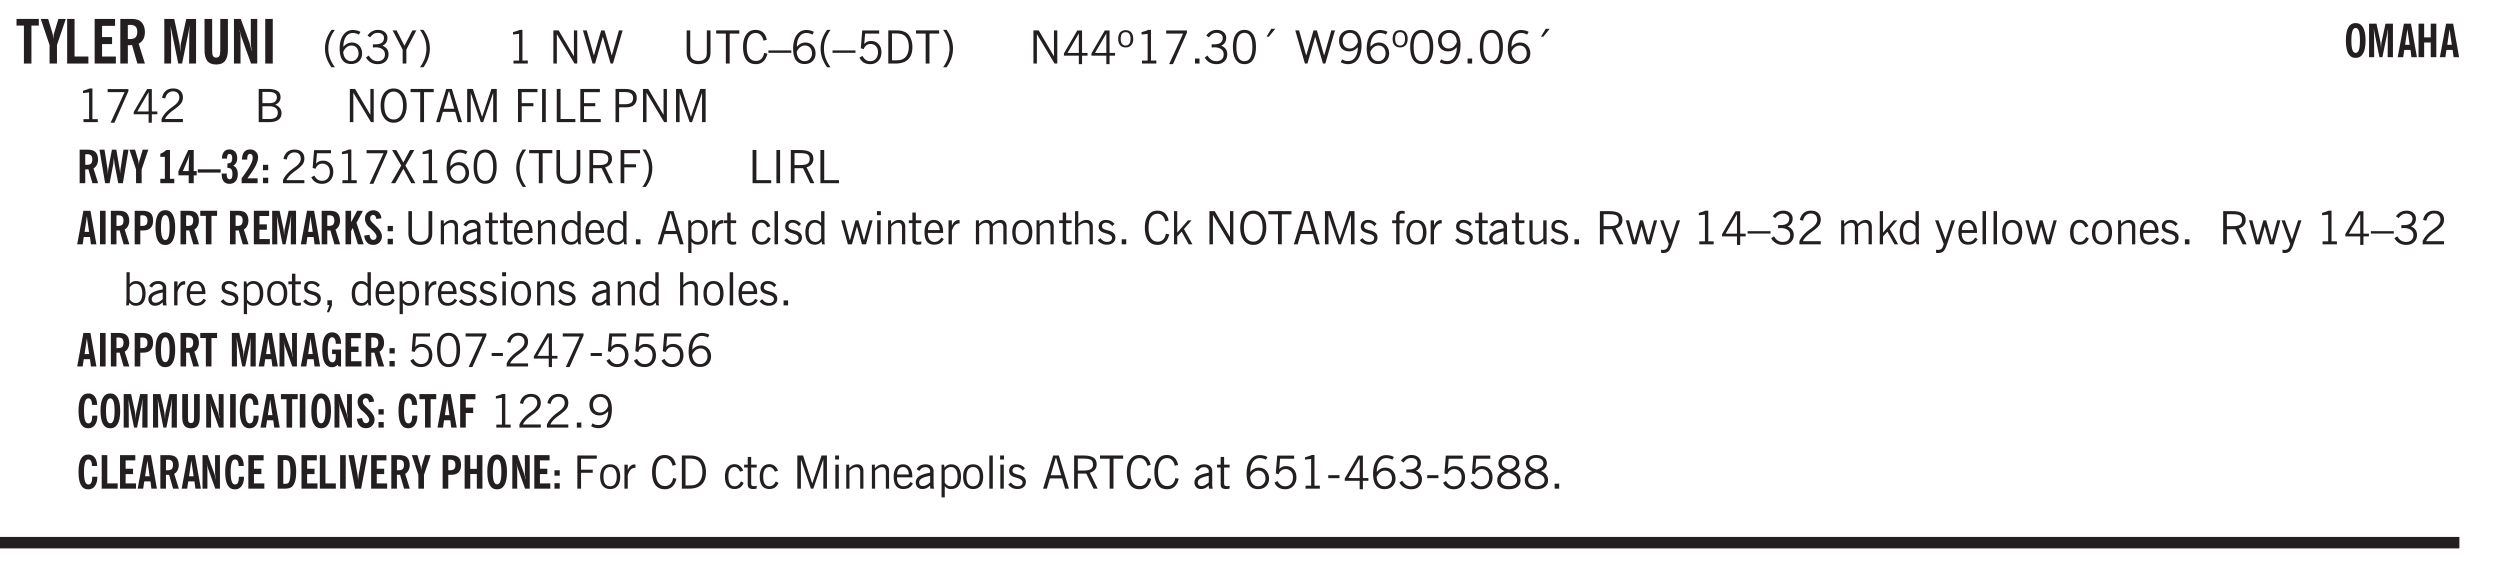 <svg xmlns="http://www.w3.org/2000/svg" xmlns:xlink="http://www.w3.org/1999/xlink" width="436.4" height="74.6pt" viewBox="0 0 327.3 74.6"><defs><symbol overflow="visible" id="au"><path style="stroke:none" d="M2.297-2.36a1.066 1.066 0 0 0-.36-.343.87.87 0 0 0-.453-.125c-.25 0-.449.11-.593.328-.149.21-.22.508-.22.89 0 .43.071.75.22.97.144.218.359.328.64.328a.81.81 0 0 0 .422-.11 1.05 1.05 0 0 0 .344-.36Zm.437-1.984v3.969c.008.137.024.262.047.375h-.344l-.093-.39a1.106 1.106 0 0 1-.39.343 1.152 1.152 0 0 1-.485.094c-.399 0-.703-.14-.922-.422-.211-.29-.313-.691-.313-1.203 0-.52.11-.914.329-1.188.218-.28.523-.421.921-.421.188 0 .348.039.485.109a.796.796 0 0 1 .328.297v-1.563Zm0 0"/></symbol><symbol overflow="visible" id="b"><path style="stroke:none" d="M1.078 0v-4.969H.11v-.875h2.922v.875h-.969V0Zm0 0"/></symbol><symbol overflow="visible" id="d"><path style="stroke:none" d="M.5 0v-5.844h.969v4.922H3.28V0Zm0 0"/></symbol><symbol overflow="visible" id="e"><path style="stroke:none" d="M.5 0v-5.844h2.672v.907H1.469v1.468H2.78v.922H1.47v1.625H3.28V0Zm0 0"/></symbol><symbol overflow="visible" id="f"><path style="stroke:none" d="M1.484-3.219c.032 0 .055.008.079.016h.14c.363 0 .625-.07.781-.219.157-.156.235-.406.235-.75 0-.312-.078-.535-.235-.672-.148-.144-.386-.218-.718-.218-.055 0-.137.007-.25.015h-.032ZM3.72 0h-.985l-.703-2.438a2.787 2.787 0 0 1-.203.032h-.343V0H.5v-5.844h1.297c.375 0 .656.028.844.078.187.043.351.121.5.235.175.136.316.328.421.578.102.25.157.527.157.828 0 .355-.07.664-.203.922-.137.25-.34.453-.61.61Zm0 0"/></symbol><symbol overflow="visible" id="h"><path style="stroke:none" d="M.5 0v-5.844h1.297l.656 3.078c.031.125.055.297.078.516.02.219.04.484.063.797.008-.29.02-.55.031-.781.02-.227.047-.41.078-.547l.672-3.063h1.281V0H3.75l.016-3.781a37.874 37.874 0 0 1 .063-1.25c-.024.136-.048.297-.079.484-.031.18-.078.422-.14.734L2.827 0h-.5l-.781-3.813c-.063-.312-.117-.554-.156-.734-.032-.187-.059-.348-.079-.484l.047.875c.02.21.032.336.032.375V0Zm0 0"/></symbol><symbol overflow="visible" id="i"><path style="stroke:none" d="M3.547-1.828c0 .68-.125 1.172-.375 1.484-.242.313-.625.469-1.156.469-.532 0-.922-.156-1.172-.469-.242-.312-.36-.804-.36-1.484v-4.016h1v4.188c0 .324.04.554.125.687.082.125.22.188.407.188.195 0 .332-.067.406-.203.082-.133.125-.375.125-.72v-4.14h1Zm0 0"/></symbol><symbol overflow="visible" id="j"><path style="stroke:none" d="M.5 0v-5.844h.89l1.141 3.11c.04.136.082.293.125.468.051.18.098.375.14.594h.032a9.442 9.442 0 0 1-.094-.672 4.31 4.31 0 0 1-.03-.515v-2.985h.843V0h-.813L1.516-3.375a3.89 3.89 0 0 1-.157-.5 7.997 7.997 0 0 1-.109-.531h-.031a5.475 5.475 0 0 1 .14 1.328V0Zm0 0"/></symbol><symbol overflow="visible" id="k"><path style="stroke:none" d="M.516 0v-5.844H1.5V0Zm0 0"/></symbol><symbol overflow="visible" id="l"><path style="stroke:none" d="M1.203.484a5.307 5.307 0 0 1-.64-1.203 3.795 3.795 0 0 1-.204-1.25c0-.426.067-.836.204-1.234.144-.406.359-.805.64-1.203h.453A5.034 5.034 0 0 0 1-3.203 3.67 3.67 0 0 0 .797-1.97c0 .438.066.856.203 1.25.145.399.363.797.656 1.203Zm0 0"/></symbol><symbol overflow="visible" id="m"><path style="stroke:none" d="M.828-1.531c.02.375.125.672.313.89.187.22.43.329.734.329a.89.89 0 0 0 .672-.282 1.02 1.02 0 0 0 .281-.734c0-.313-.086-.563-.25-.75-.168-.188-.39-.281-.672-.281a.999.999 0 0 0-.625.218c-.18.137-.328.34-.453.61Zm.016-.657c.156-.187.328-.328.515-.421.188-.094.383-.141.594-.141.406 0 .727.137.969.406.25.262.375.606.375 1.031 0 .407-.137.743-.406 1-.262.25-.606.376-1.032.376-.492 0-.867-.165-1.125-.5C.484-.781.36-1.285.36-1.954c0-.75.157-1.344.47-1.781.312-.438.734-.657 1.265-.657.176 0 .344.024.5.063.164.031.328.094.484.187l-.203.36a1.104 1.104 0 0 0-.36-.156A1.408 1.408 0 0 0 2.095-4c-.387 0-.696.168-.922.5-.219.324-.328.762-.328 1.313Zm0 0"/></symbol><symbol overflow="visible" id="n"><path style="stroke:none" d="m.203-.797.375-.25c.133.242.297.422.485.547.195.125.414.188.656.188.3 0 .535-.079.703-.235.176-.156.265-.367.265-.64 0-.301-.109-.532-.328-.688-.21-.164-.515-.25-.921-.25-.063 0-.122.008-.172.016h-.157v-.407h.313c.375 0 .656-.066.844-.203.195-.144.296-.351.296-.625a.59.59 0 0 0-.218-.484c-.149-.125-.34-.188-.578-.188-.211 0-.399.047-.563.141a1.555 1.555 0 0 0-.453.453l-.344-.25c.188-.25.39-.43.61-.547.226-.125.484-.187.765-.187.375 0 .672.101.89.297a.927.927 0 0 1 .345.75c0 .242-.059.449-.172.625a1.023 1.023 0 0 1-.485.39c.258.106.457.25.594.438.133.187.203.414.203.672 0 .398-.133.714-.39.953-.25.242-.594.36-1.032.36-.336 0-.632-.075-.89-.22a1.646 1.646 0 0 1-.64-.656Zm0 0"/></symbol><symbol overflow="visible" id="o"><path style="stroke:none" d="M1.406 0v-1.828L.094-4.344h.515l1.032 2.016 1.046-2.016h.516L1.891-1.828V0Zm0 0"/></symbol><symbol overflow="visible" id="p"><path style="stroke:none" d="M.313.484a4.75 4.75 0 0 0 .64-1.203 3.9 3.9 0 0 0 0-2.484 4.817 4.817 0 0 0-.64-1.203h.453c.289.398.504.797.64 1.203a3.9 3.9 0 0 1 0 2.484A4.75 4.75 0 0 1 .766.484Zm0 0"/></symbol><symbol overflow="visible" id="q"><path style="stroke:none" d="M2.047-4.406v4.015h.703V0H.875v-.39h.734v-3.5l-.796.093v-.312c.164-.04.32-.086.468-.141.157-.05.29-.102.407-.156Zm0 0"/></symbol><symbol overflow="visible" id="s"><path style="stroke:none" d="M.578 0v-4.344h.688l2 3.39v-3.39h.437V0h-.36L1.032-3.844V0Zm0 0"/></symbol><symbol overflow="visible" id="t"><path style="stroke:none" d="M1.39 0 .126-4.344h.5l.922 3.25h.031l.938-3.25h.437l.938 3.25h.03l.923-3.25h.484L4.062 0H3.75L2.734-3.516 1.72 0Zm0 0"/></symbol><symbol overflow="visible" id="u"><path style="stroke:none" d="M.578-4.344h.469v2.797c0 .2.004.352.016.453.019.094.05.184.093.266a.816.816 0 0 0 .375.36c.164.085.364.124.594.124.238 0 .441-.039.61-.125a.856.856 0 0 0 .374-.36.875.875 0 0 0 .079-.28c.019-.102.03-.274.03-.516v-2.719h.485v2.875c0 .5-.137.887-.406 1.157-.274.261-.664.39-1.172.39-.512 0-.898-.129-1.156-.39C.707-.57.579-.958.579-1.47Zm0 0"/></symbol><symbol overflow="visible" id="v"><path style="stroke:none" d="M1.39 0v-3.922H.126v-.422h3.031v.422H1.891V0Zm0 0"/></symbol><symbol overflow="visible" id="w"><path style="stroke:none" d="M3.469-1.297c-.106.461-.29.805-.547 1.031-.25.23-.574.344-.969.344C1.41.078.993-.113.703-.5.422-.895.281-1.453.281-2.172c0-.695.145-1.242.438-1.64.289-.395.687-.594 1.187-.594.407 0 .735.11.985.328.25.219.414.543.5.969L2.953-3c-.062-.32-.183-.566-.36-.734A.882.882 0 0 0 1.954-4c-.387 0-.683.164-.89.484-.2.313-.297.766-.297 1.36 0 .586.101 1.031.312 1.344.207.312.504.468.89.468a.973.973 0 0 0 .704-.265c.187-.188.305-.446.36-.782Zm0 0"/></symbol><symbol overflow="visible" id="x"><path style="stroke:none" d="M0-1.406v-.313h3v.313Zm0 0"/></symbol><symbol overflow="visible" id="y"><path style="stroke:none" d="M.828-1.531c.02.375.125.672.313.89.187.22.43.329.734.329a.89.89 0 0 0 .672-.282 1.02 1.02 0 0 0 .281-.734c0-.313-.086-.563-.25-.75-.168-.188-.39-.281-.672-.281a.999.999 0 0 0-.625.218c-.18.137-.328.34-.453.61Zm.016-.657c.156-.187.328-.328.515-.421.188-.094.383-.141.594-.141.406 0 .727.137.969.406.25.262.375.606.375 1.031 0 .407-.137.743-.406 1-.262.25-.606.376-1.032.376-.492 0-.867-.165-1.125-.5C.484-.781.36-1.285.36-1.954c0-.75.157-1.344.47-1.781.312-.438.734-.657 1.265-.657.176 0 .344.024.5.063.164.031.328.094.484.187l-.203.36a1.104 1.104 0 0 0-.36-.156A1.408 1.408 0 0 0 2.095-4c-.387 0-.696.168-.922.5-.219.324-.328.762-.328 1.313Zm0 0"/></symbol><symbol overflow="visible" id="z"><path style="stroke:none" d="M1.203.484a5.307 5.307 0 0 1-.64-1.203 3.795 3.795 0 0 1-.204-1.25c0-.426.067-.836.204-1.234.144-.406.359-.805.64-1.203h.453A5.034 5.034 0 0 0 1-3.203 3.67 3.67 0 0 0 .797-1.97c0 .438.066.856.203 1.25.145.399.363.797.656 1.203Zm0 0"/></symbol><symbol overflow="visible" id="A"><path style="stroke:none" d="M.406-.781.796-1c.126.23.27.402.438.516a.94.94 0 0 0 .563.171c.312 0 .562-.101.75-.312.187-.219.281-.508.281-.875 0-.32-.09-.578-.265-.766a.914.914 0 0 0-.704-.296c-.21 0-.39.058-.546.171a.978.978 0 0 0-.344.5L.579-2l.187-2.328h2.218v.406H1.141l-.11 1.36a1.28 1.28 0 0 1 .39-.297c.145-.063.317-.094.516-.094.395 0 .72.137.97.406.25.274.374.625.374 1.063 0 .46-.136.836-.406 1.125-.273.293-.625.437-1.063.437-.335 0-.62-.074-.859-.219a1.48 1.48 0 0 1-.547-.64Zm0 0"/></symbol><symbol overflow="visible" id="B"><path style="stroke:none" d="M1.5-3.938h-.438v3.516h.375c.333 0 .594-.02.782-.062.187-.051.347-.133.484-.25.176-.133.313-.32.406-.563.102-.25.157-.539.157-.875 0-.344-.047-.64-.141-.89a1.332 1.332 0 0 0-.422-.594 1.294 1.294 0 0 0-.469-.219 3.423 3.423 0 0 0-.734-.063ZM.578 0v-4.344H1.61c.332 0 .602.032.813.094.207.055.394.137.562.25.239.188.422.438.547.75.133.313.203.672.203 1.078 0 .719-.187 1.262-.562 1.625C2.797-.18 2.238 0 1.5 0Zm0 0"/></symbol><symbol overflow="visible" id="C"><path style="stroke:none" d="M.313.484a4.75 4.75 0 0 0 .64-1.203 3.9 3.9 0 0 0 0-2.484 4.817 4.817 0 0 0-.64-1.203h.453c.289.398.504.797.64 1.203a3.9 3.9 0 0 1 0 2.484A4.75 4.75 0 0 1 .766.484Zm0 0"/></symbol><symbol overflow="visible" id="D"><path style="stroke:none" d="M2.625-4.328v2.937h.719v.36h-.719v1.11h-.422v-1.11H.25v-.297l1.75-3Zm-.422 2.937v-2.546L.72-1.392Zm0 0"/></symbol><symbol overflow="visible" id="E"><path style="stroke:none" d="M.484-3.234c0 .28.055.5.172.656.114.148.274.219.485.219.195 0 .351-.07.468-.22.114-.155.172-.374.172-.655 0-.29-.058-.508-.172-.657-.105-.144-.261-.218-.468-.218-.22 0-.387.074-.5.218-.106.149-.157.368-.157.657Zm-.328 0c0-.364.082-.645.25-.844.176-.195.422-.297.735-.297.3 0 .539.102.718.297.176.2.266.48.266.844 0 .355-.09.632-.266.828-.18.199-.418.297-.718.297-.313 0-.559-.098-.735-.297-.168-.196-.25-.473-.25-.828Zm0 0"/></symbol><symbol overflow="visible" id="F"><path style="stroke:none" d="m.828.078 1.828-4H.437v-.406h2.72v.281L1.327.078Zm0 0"/></symbol><symbol overflow="visible" id="G"><path style="stroke:none" d="M.61 0v-.656h.593V0Zm0 0"/></symbol><symbol overflow="visible" id="H"><path style="stroke:none" d="m.203-.797.375-.25c.133.242.297.422.485.547.195.125.414.188.656.188.3 0 .535-.079.703-.235.176-.156.265-.367.265-.64 0-.301-.109-.532-.328-.688-.21-.164-.515-.25-.921-.25-.063 0-.122.008-.172.016h-.157v-.407h.313c.375 0 .656-.066.844-.203.195-.144.296-.351.296-.625a.59.59 0 0 0-.218-.484c-.149-.125-.34-.188-.578-.188-.211 0-.399.047-.563.141a1.555 1.555 0 0 0-.453.453l-.344-.25c.188-.25.39-.43.61-.547.226-.125.484-.187.765-.187.375 0 .672.101.89.297a.927.927 0 0 1 .345.75c0 .242-.059.449-.172.625a1.023 1.023 0 0 1-.485.39c.258.106.457.25.594.438.133.187.203.414.203.672 0 .398-.133.714-.39.953-.25.242-.594.36-1.032.36-.336 0-.632-.075-.89-.22a1.646 1.646 0 0 1-.64-.656Zm0 0"/></symbol><symbol overflow="visible" id="I"><path style="stroke:none" d="M.75-2.172c0 .617.086 1.078.266 1.39a.858.858 0 0 0 .796.47c.344 0 .598-.157.766-.47.176-.312.266-.773.266-1.39 0-.601-.09-1.062-.266-1.375-.168-.312-.422-.469-.765-.469-.344 0-.61.157-.797.47-.18.312-.266.773-.266 1.374Zm-.453 0c0-.726.129-1.281.39-1.656.258-.383.633-.578 1.125-.578.489 0 .86.195 1.11.578.258.375.39.93.39 1.656 0 .73-.132 1.29-.39 1.672-.25.387-.621.578-1.11.578C1.32.078.946-.113.688-.5c-.261-.383-.39-.941-.39-1.672Zm0 0"/></symbol><symbol overflow="visible" id="J"><path style="stroke:none" d="m1.094-3.516.625-1.03h.515l-.828 1.03Zm0 0"/></symbol><symbol overflow="visible" id="K"><path style="stroke:none" d="M2.797-2.797c-.012-.375-.11-.672-.297-.89a.923.923 0 0 0-.734-.329c-.274 0-.5.102-.688.297-.18.188-.266.43-.266.719 0 .313.083.563.25.75.165.188.391.281.672.281.227 0 .43-.066.61-.203.187-.144.336-.351.453-.625Zm0 .656c-.156.18-.328.313-.516.407-.187.093-.39.14-.61.14-.398 0-.718-.125-.968-.375-.242-.258-.36-.61-.36-1.047 0-.406.13-.734.391-.984.27-.258.614-.39 1.032-.39.5 0 .875.171 1.125.515.257.336.39.836.39 1.5 0 .75-.164 1.352-.484 1.797-.313.437-.735.656-1.266.656C1.332.078 1.148.051.984 0a1.29 1.29 0 0 1-.421-.188L.75-.561c.113.085.234.148.36.187.132.031.273.047.421.047.383 0 .692-.16.922-.484.227-.333.344-.774.344-1.329Zm0 0"/></symbol><symbol overflow="visible" id="L"><path style="stroke:none" d="M.297 0v-.406c.094-.219.219-.426.375-.625.156-.196.348-.395.578-.594.102-.094.27-.223.5-.39a4.37 4.37 0 0 0 .484-.391 1.86 1.86 0 0 0 .297-.406.95.95 0 0 0 .094-.407c0-.25-.074-.445-.219-.594-.148-.144-.351-.218-.61-.218a.928.928 0 0 0-.655.25c-.18.156-.297.386-.36.687L.36-3.188c.082-.394.25-.695.5-.906.25-.207.567-.312.954-.312.394 0 .707.105.937.312.227.211.344.496.344.86 0 .156-.024.296-.063.421-.031.118-.09.231-.172.344-.148.211-.453.485-.921.828a6.86 6.86 0 0 0-.235.172 5.132 5.132 0 0 0-.61.547C.939-.742.82-.57.75-.406h2.344V0Zm0 0"/></symbol><symbol overflow="visible" id="M"><path style="stroke:none" d="M1.953-2.078h-.89v1.672h.89c.383 0 .664-.067.844-.203.187-.133.281-.344.281-.625a.741.741 0 0 0-.297-.625c-.187-.145-.465-.22-.828-.22Zm-.11-1.875h-.78v1.469h.921c.313 0 .551-.063.72-.188.163-.133.25-.328.25-.578 0-.238-.09-.414-.267-.531-.18-.114-.46-.172-.843-.172ZM.579 0v-4.344h1.188c.582 0 1.004.09 1.265.266.27.168.406.445.406.828 0 .23-.062.43-.187.594-.117.156-.29.281-.516.375.27.105.473.25.61.437.144.188.219.414.219.672 0 .387-.141.68-.422.875-.274.2-.684.297-1.235.297Zm0 0"/></symbol><symbol overflow="visible" id="N"><path style="stroke:none" d="M.766-2.172c0 .574.109 1.024.328 1.344.218.324.52.484.906.484.375 0 .672-.16.89-.484.22-.32.329-.77.329-1.344 0-.57-.11-1.02-.328-1.344C2.67-3.836 2.375-4 2-4c-.387 0-.688.164-.906.484-.219.325-.328.774-.328 1.344Zm-.485 0c0-.676.149-1.219.453-1.625.313-.406.735-.61 1.266-.61.52 0 .93.204 1.234.61.313.399.47.938.47 1.625 0 .688-.157 1.235-.47 1.64-.304.407-.714.61-1.234.61-.523 0-.938-.203-1.25-.61-.313-.405-.469-.952-.469-1.64Zm0 0"/></symbol><symbol overflow="visible" id="O"><path style="stroke:none" d="M1.11-1.75h1.374l-.656-2.266h-.062ZM.11 0l1.327-4.344h.735L3.5 0H3l-.39-1.344H1L.61 0Zm0 0"/></symbol><symbol overflow="visible" id="P"><path style="stroke:none" d="M.578 0v-4.344h.75L2.531-.672 3.75-4.344h.703V0h-.469v-3.828L2.672 0h-.313L1.047-3.828V0Zm0 0"/></symbol><symbol overflow="visible" id="Q"><path style="stroke:none" d="M.578 0v-4.344h2.547v.422H1.062v1.438h1.532v.406H1.063V0Zm0 0"/></symbol><symbol overflow="visible" id="R"><path style="stroke:none" d="M.61 0v-4.344h.484V0Zm0 0"/></symbol><symbol overflow="visible" id="S"><path style="stroke:none" d="M.61 0v-4.344h.5v3.938h1.937V0Zm0 0"/></symbol><symbol overflow="visible" id="T"><path style="stroke:none" d="M.578 0v-4.344h2.563v.422H1.062v1.438h1.47v.406h-1.47v1.672H3.25V0Zm0 0"/></symbol><symbol overflow="visible" id="U"><path style="stroke:none" d="M1.047-2.344h.734c.395 0 .676-.062.844-.187.164-.125.25-.332.25-.625 0-.281-.09-.477-.266-.594-.168-.125-.453-.188-.859-.188h-.703ZM.578 0v-4.344h1.266c.52 0 .898.102 1.14.297.25.188.375.484.375.89 0 .387-.12.688-.359.907-.242.21-.578.313-1.016.313h-.937V0Zm0 0"/></symbol><symbol overflow="visible" id="af"><path style="stroke:none" d="m.047 0 1.328-2.313-1.203-2.03h.562l.922 1.624.875-1.625h.563L1.922-2.312 3.234 0h-.546L1.655-1.89.594 0Zm0 0"/></symbol><symbol overflow="visible" id="ag"><path style="stroke:none" d="M1.797-3.938h-.734v1.563h.718c.446 0 .77-.055.969-.172.195-.125.297-.328.297-.61 0-.288-.09-.491-.266-.609-.18-.113-.508-.171-.984-.171ZM.578 0v-4.344h1.219c.601 0 1.039.094 1.312.282.282.18.422.468.422.875 0 .28-.078.515-.234.703-.149.18-.367.312-.656.406L3.656 0h-.531l-.953-1.969h-1.11V0Zm0 0"/></symbol><symbol overflow="visible" id="aq"><path style="stroke:none" d="M.5 0v-3.14h.39v.484c.176-.188.348-.32.516-.406.164-.083.344-.126.532-.126.257 0 .457.079.593.235.145.148.219.355.219.625V0h-.422v-2.156c0-.239-.043-.406-.125-.5-.074-.102-.203-.156-.39-.156a.911.911 0 0 0-.454.124 1.548 1.548 0 0 0-.437.344V0Zm0 0"/></symbol><symbol overflow="visible" id="ar"><path style="stroke:none" d="M2.125-.828v-.86c-.523.106-.89.227-1.11.36-.218.137-.327.308-.327.516 0 .148.039.261.125.343.093.086.222.125.39.125a.994.994 0 0 0 .422-.11c.156-.081.32-.206.5-.374Zm-.016.406a1.71 1.71 0 0 1-.468.36 1.36 1.36 0 0 1-.532.109.874.874 0 0 1-.625-.234.874.874 0 0 1-.234-.625.93.93 0 0 1 .422-.797c.289-.196.773-.36 1.453-.485v-.234a.436.436 0 0 0-.172-.344.698.698 0 0 0-.453-.14.85.85 0 0 0-.453.124.976.976 0 0 0-.313.36L.36-2.531c.114-.219.266-.38.454-.485.195-.113.437-.171.718-.171.332 0 .586.085.766.25.187.156.281.382.281.671v1.75c0 .086.004.168.016.25.008.075.023.149.047.22V0h-.485Zm0 0"/></symbol><symbol overflow="visible" id="as"><path style="stroke:none" d="M1.734-.375v.36a1.42 1.42 0 0 1-.218.046 2.314 2.314 0 0 1-.25.016c-.23 0-.407-.047-.532-.14C.617-.196.563-.353.563-.564v-2.203h-.47v-.375h.47v-1.015h.453v1.015h.718v.375h-.718V-.75c0 .18.023.293.078.344.062.054.172.078.328.078.082 0 .18-.016.297-.047Zm0 0"/></symbol><symbol overflow="visible" id="at"><path style="stroke:none" d="M.688-1.86h1.53c-.011-.288-.085-.523-.218-.702a.661.661 0 0 0-.547-.266c-.23 0-.414.09-.547.265-.136.168-.21.403-.219.704Zm1.734.985.328.188c-.125.25-.293.437-.5.562-.21.117-.465.172-.766.172-.406 0-.718-.133-.937-.406C.336-.641.234-1.047.234-1.58c0-.5.102-.89.313-1.171.219-.29.52-.438.906-.438.383 0 .68.141.89.422.22.274.329.657.329 1.157v.125h-2v.109c0 .324.078.586.234.781a.77.77 0 0 0 .625.281.945.945 0 0 0 .516-.14c.156-.102.281-.242.375-.422Zm0 0"/></symbol><symbol overflow="visible" id="c"><path style="stroke:none" d="M1.078 0v-2.422L-.078-5.844H.89l.546 1.813c.032.093.055.21.079.343.02.137.035.293.046.47.02-.196.036-.364.047-.5.02-.134.047-.239.079-.313l.546-1.813h.97L2.046-2.422V0Zm0 0"/></symbol><symbol overflow="visible" id="av"><path style="stroke:none" d="M.922-.781c.125.168.25.289.375.36.133.073.289.108.469.108.257 0 .46-.101.609-.312.145-.219.219-.523.219-.922 0-.426-.074-.742-.219-.953-.148-.219-.367-.328-.656-.328a.85.85 0 0 0-.453.125c-.137.086-.25.2-.344.344ZM.5 1.14v-4.282h.328l.078.391a.975.975 0 0 1 .375-.328.96.96 0 0 1 .453-.11c.414 0 .739.141.97.422.226.282.343.688.343 1.22 0 .51-.117.905-.344 1.187-.219.273-.543.406-.969.406-.18 0-.336-.031-.468-.094a.973.973 0 0 1-.344-.297v1.485Zm0 0"/></symbol><symbol overflow="visible" id="aw"><path style="stroke:none" d="M.5 0v-3.14h.438v.718c.101-.258.226-.445.375-.562a.781.781 0 0 1 .53-.188h.095l.015.438h-.062a.8.8 0 0 0-.579.25c-.156.168-.28.414-.375.734V0Zm0 0"/></symbol><symbol overflow="visible" id="ax"><path style="stroke:none" d="M2.672-.75c-.125.273-.29.477-.485.61-.199.124-.433.187-.703.187-.406 0-.718-.133-.937-.406C.328-.641.219-1.047.219-1.58c0-.507.11-.905.328-1.187.226-.289.539-.437.937-.437.27 0 .5.078.688.234.195.149.344.352.437.61l-.421.14a.946.946 0 0 0-.282-.437.638.638 0 0 0-.437-.172c-.262 0-.461.11-.594.328-.137.219-.203.527-.203.922 0 .418.066.734.203.953.133.21.344.313.625.313.164 0 .316-.051.453-.157a1.24 1.24 0 0 0 .36-.484Zm0 0"/></symbol><symbol overflow="visible" id="ay"><path style="stroke:none" d="M.516 0v-4.344h.453V0Zm0 0"/></symbol><symbol overflow="visible" id="az"><path style="stroke:none" d="m.11-.547.359-.265c.113.167.242.292.39.375.157.085.32.124.5.124a.698.698 0 0 0 .454-.14.479.479 0 0 0 .171-.39c0-.239-.242-.427-.718-.563-.106-.032-.188-.055-.25-.078-.262-.07-.461-.176-.594-.313a.782.782 0 0 1-.188-.531c0-.258.082-.469.25-.625.176-.156.407-.235.688-.235.238 0 .445.043.625.126.187.085.351.214.5.39l-.281.297a1.223 1.223 0 0 0-.375-.344.943.943 0 0 0-.438-.11.572.572 0 0 0-.39.126.426.426 0 0 0-.141.328c0 .063.008.125.031.188.031.054.07.101.125.14.094.063.27.133.531.203.133.032.235.059.297.078.27.094.461.211.578.344a.754.754 0 0 1 .188.531c0 .293-.106.524-.313.688-.199.168-.468.25-.812.25-.242 0-.465-.05-.672-.156a1.335 1.335 0 0 1-.516-.438Zm0 0"/></symbol><symbol overflow="visible" id="aA"><path style="stroke:none" d="M1 0 .125-3.14h.438l.703 2.624L2-3.14h.375l.734 2.625.704-2.625h.421L3.375 0h-.531l-.656-2.36L1.53 0Zm0 0"/></symbol><symbol overflow="visible" id="aB"><path style="stroke:none" d="M.484-3.813v-.53H1v.53ZM.516 0v-3.14h.453V0Zm0 0"/></symbol><symbol overflow="visible" id="aC"><path style="stroke:none" d="M.484 0v-3.14h.391v.484c.176-.188.344-.32.5-.406.164-.083.344-.126.531-.126.196 0 .36.047.485.141.125.086.21.215.265.39.176-.187.348-.32.516-.405.164-.083.344-.126.531-.126.258 0 .457.079.594.235.133.148.203.355.203.625V0h-.422v-2.188c0-.218-.043-.374-.125-.468-.074-.102-.2-.156-.375-.156a.911.911 0 0 0-.453.124 1.683 1.683 0 0 0-.422.344V0h-.422v-2.172c0-.226-.043-.39-.125-.484-.074-.102-.199-.156-.375-.156a.993.993 0 0 0-.437.109 1.868 1.868 0 0 0-.438.36V0Zm0 0"/></symbol><symbol overflow="visible" id="aD"><path style="stroke:none" d="M.64-1.578c0 .418.07.734.22.953.156.21.374.313.656.313.27 0 .476-.102.625-.313.156-.219.234-.531.234-.938 0-.414-.074-.726-.219-.937a.724.724 0 0 0-.64-.328.76.76 0 0 0-.657.328c-.148.21-.218.516-.218.922Zm-.437 0c0-.508.113-.906.344-1.188.226-.28.55-.421.969-.421.414 0 .738.14.968.421.227.282.344.68.344 1.188 0 .523-.117.922-.344 1.203-.23.281-.554.422-.968.422-.418 0-.743-.14-.97-.422-.23-.281-.343-.68-.343-1.203Zm0 0"/></symbol><symbol overflow="visible" id="aE"><path style="stroke:none" d="M.5 0v-4.344h.422v1.672c.176-.187.348-.316.515-.39a1.21 1.21 0 0 1 .547-.126c.27 0 .477.079.625.235.145.148.22.355.22.625V0h-.423v-2.156c0-.239-.043-.406-.125-.5-.086-.102-.219-.156-.406-.156-.168 0-.328.042-.484.124a1.708 1.708 0 0 0-.47.344V0Zm0 0"/></symbol><symbol overflow="visible" id="aF"><path style="stroke:none" d="M.5 0v-4.344h.422v2.813l1.406-1.61h.469L1.797-2l1.11 2h-.485L1.5-1.656l-.578.625V0Zm0 0"/></symbol><symbol overflow="visible" id="aG"><path style="stroke:none" d="M.547 0v-2.766H.016v-.375h.53v-.437c0-.281.056-.485.173-.61.125-.132.312-.203.562-.203.051 0 .11.008.172.016.063 0 .129.012.203.031v.36c-.054-.008-.11-.02-.172-.032-.054-.007-.101-.015-.14-.015-.125 0-.219.039-.282.11-.054.062-.078.163-.078.296v.484h.657v.375H.984V0Zm0 0"/></symbol><symbol overflow="visible" id="aH"><path style="stroke:none" d="M2.719-3.14V0h-.39v-.469c-.18.18-.352.309-.517.39a1.193 1.193 0 0 1-.53.126c-.262 0-.466-.07-.61-.219C.535-.328.469-.539.469-.812v-2.329H.89v2.157c0 .242.035.414.109.515.082.094.21.14.39.14a.993.993 0 0 0 .454-.108 1.95 1.95 0 0 0 .437-.36V-3.14Zm0 0"/></symbol><symbol overflow="visible" id="aI"><path style="stroke:none" d="M1.188-.047.063-3.14H.5l.922 2.516.812-2.516h.438L1.609.047c-.148.437-.304.726-.468.875-.168.144-.391.219-.672.219-.055 0-.106-.008-.156-.016a.644.644 0 0 1-.126-.016V.703C.228.711.27.72.314.72c.039.008.082.015.124.015.208 0 .368-.058.485-.171.113-.118.203-.32.265-.61Zm0 0"/></symbol><symbol overflow="visible" id="aJ"><path style="stroke:none" d="M.922-.781c.113.156.238.277.375.36.133.073.285.108.453.108.25 0 .445-.101.594-.312.144-.219.219-.52.219-.906 0-.438-.075-.758-.22-.969a.724.724 0 0 0-.64-.328.825.825 0 0 0-.437.125c-.125.086-.243.2-.344.344ZM.453 0c.02-.156.031-.316.031-.484C.492-.648.5-.82.5-1v-3.344h.422v1.578a.952.952 0 0 1 .344-.312c.132-.07.289-.11.468-.11.407 0 .72.141.938.422.219.282.328.688.328 1.22 0 .51-.11.905-.328 1.187-.219.273-.54.406-.953.406-.18 0-.336-.031-.469-.094a.983.983 0 0 1-.36-.328L.798 0Zm0 0"/></symbol><symbol overflow="visible" id="aK"><path style="stroke:none" d="m.578.89.328-.937H.641v-.625h.593v.703L.86.906Zm0 0"/></symbol><symbol overflow="visible" id="aN"><path style="stroke:none" d="M.25-1.375v-.39h1.469v.39Zm0 0"/></symbol><symbol overflow="visible" id="aV"><path style="stroke:none" d="M1.734-2.11c-.343.126-.593.274-.75.438a.767.767 0 0 0-.234.563c0 .23.094.418.281.562.196.149.446.219.75.219.344 0 .614-.067.813-.203a.686.686 0 0 0 .297-.578.707.707 0 0 0-.266-.563c-.168-.144-.465-.289-.89-.437Zm.125-.39c.32-.102.547-.219.672-.344a.653.653 0 0 0 .203-.5.588.588 0 0 0-.265-.5c-.168-.125-.39-.187-.672-.187-.274 0-.492.062-.656.187a.58.58 0 0 0-.25.485c0 .187.078.355.234.5.156.136.398.257.734.359Zm-.609.203c-.262-.101-.46-.238-.594-.406a.963.963 0 0 1-.203-.61c0-.32.117-.582.36-.78.25-.208.578-.313.984-.313.426 0 .766.101 1.016.297.25.187.374.449.374.78a.94.94 0 0 1-.203.61c-.125.168-.32.305-.578.406.32.126.555.29.703.485.157.2.235.445.235.734 0 .367-.14.653-.422.86-.274.21-.649.312-1.125.312-.469 0-.84-.101-1.11-.312-.261-.22-.39-.516-.39-.891 0-.258.078-.488.234-.688.164-.207.406-.367.719-.484Zm0 0"/></symbol><symbol overflow="visible" id="V"><path style="stroke:none" d="M1.11-2.422c.019.012.038.016.062.016h.11c.269 0 .46-.051.577-.156.114-.114.172-.301.172-.563 0-.238-.058-.41-.172-.516-.105-.101-.28-.156-.53-.156-.044 0-.11.008-.204.016h-.016ZM2.796 0h-.75l-.531-1.828a.535.535 0 0 1-.141.016h-.266V0H.375v-4.39h.969c.281 0 .488.023.625.062.144.031.273.09.39.172.133.105.239.25.313.437.07.188.11.399.11.625 0 .262-.055.492-.157.688-.094.199-.242.355-.438.469Zm0 0"/></symbol><symbol overflow="visible" id="W"><path style="stroke:none" d="M.828 0 .094-4.39H.75l.375 2.421c.008.074.02.184.031.328.008.137.02.32.032.547.007-.226.019-.414.03-.562.02-.157.036-.27.048-.344l.453-2.39h.578l.422 2.468c.02.125.035.258.047.39.02.137.03.282.03.438 0-.144.005-.289.017-.437.007-.145.023-.285.046-.422l.375-2.438h.657L3.156 0h-.61l-.468-2.469a19.254 19.254 0 0 1-.062-.469 3.15 3.15 0 0 1-.032-.468c-.023.25-.043.449-.062.594-.012.148-.024.25-.031.312L1.42 0Zm0 0"/></symbol><symbol overflow="visible" id="X"><path style="stroke:none" d="M.797 0v-1.813l-.86-2.578h.735l.406 1.375c.02.063.035.149.047.25.02.106.035.227.047.36a5.12 5.12 0 0 1 .031-.375c.02-.102.04-.188.063-.25l.406-1.36h.734l-.875 2.579V0Zm0 0"/></symbol><symbol overflow="visible" id="Z"><path style="stroke:none" d="M1.64-.578h.563V0H.375v-.578h.594v-2.875H.375v-.406a1.38 1.38 0 0 0 .39-.188c.126-.082.255-.18.391-.297h.485Zm0 0"/></symbol><symbol overflow="visible" id="aa"><path style="stroke:none" d="m1.453-1.594.031-1.547c0-.03.004-.101.016-.218.02-.125.04-.27.063-.438a7.987 7.987 0 0 1-.125.39c-.032.118-.063.212-.094.282L.687-1.594Zm0 1.594v-1.031H.11v-.563l1.282-2.75h.718v2.75H2.5v.563h-.39V0Zm0 0"/></symbol><symbol overflow="visible" id="ab"><path style="stroke:none" d="M0-1.39v-.423h3v.422Zm0 0"/></symbol><symbol overflow="visible" id="ac"><path style="stroke:none" d="M.25-1.266h.656v.047c0 .23.031.407.094.532.07.117.172.171.297.171s.21-.05.266-.156c.062-.113.093-.289.093-.531 0-.29-.047-.492-.14-.61-.094-.125-.25-.187-.47-.187H1v-.594h.016c.218 0 .375-.05.468-.156.094-.113.141-.29.141-.531 0-.176-.031-.313-.094-.406a.269.269 0 0 0-.25-.141c-.117 0-.199.047-.25.14-.054.094-.078.247-.078.454v.015H.281c.008-.383.098-.68.266-.89.164-.207.41-.313.734-.313.313 0 .555.106.735.313.175.199.265.48.265.843 0 .23-.043.422-.125.579-.086.156-.215.289-.39.39.207.106.359.25.453.438.094.18.14.414.14.703 0 .375-.101.68-.296.906-.188.219-.454.328-.797.328C.93.078.676-.032.5-.25.332-.469.25-.785.25-1.203Zm0 0"/></symbol><symbol overflow="visible" id="ad"><path style="stroke:none" d="M2.313 0H.219v-.64c.531-.72.906-1.282 1.125-1.688.218-.406.328-.742.328-1.016a.596.596 0 0 0-.094-.36.29.29 0 0 0-.25-.14.304.304 0 0 0-.281.172c-.063.117-.094.29-.094.516v.062H.266c.007-.426.101-.754.28-.984.188-.227.446-.344.782-.344.313 0 .563.102.75.297.195.188.297.438.297.75 0 .293-.102.64-.297 1.047-.2.398-.562.96-1.094 1.687h1.329Zm0 0"/></symbol><symbol overflow="visible" id="ae"><path style="stroke:none" d="M.375-1.703v-.703h.688v.703ZM.375 0v-.719h.688V0Zm0 0"/></symbol><symbol overflow="visible" id="ah"><path style="stroke:none" d="M1.016-1.625h.593l-.296-2.047ZM.046 0 .86-4.39h.922L2.563 0h-.72L1.72-.953H.906L.766 0Zm0 0"/></symbol><symbol overflow="visible" id="ai"><path style="stroke:none" d="M.39 0v-4.39h.735V0Zm0 0"/></symbol><symbol overflow="visible" id="aj"><path style="stroke:none" d="M1.11-2.422c.019.012.038.016.062.016h.125c.27 0 .46-.051.578-.156.113-.114.172-.301.172-.563 0-.227-.059-.395-.172-.5-.105-.113-.277-.172-.516-.172a.644.644 0 0 0-.125.016H1.11ZM.374 0v-4.39h.969c.52 0 .89.105 1.11.312.218.2.327.531.327 1 0 .418-.117.734-.344.953-.218.21-.539.313-.953.313H1.11V0Zm0 0"/></symbol><symbol overflow="visible" id="ak"><path style="stroke:none" d="M.938-2.188c0 .563.046.977.14 1.235.094.262.234.39.422.39.188 0 .328-.128.422-.39.094-.258.14-.672.14-1.235 0-.562-.046-.972-.14-1.234-.094-.27-.234-.406-.422-.406-.188 0-.328.137-.422.406-.094.262-.14.672-.14 1.235Zm-.72 0c0-.75.102-1.316.313-1.703.219-.382.54-.578.969-.578.426 0 .75.196.969.578.219.387.328.954.328 1.704s-.11 1.32-.328 1.703c-.219.386-.543.578-.969.578-.43 0-.75-.192-.969-.578C.321-.867.22-1.438.22-2.188Zm0 0"/></symbol><symbol overflow="visible" id="al"><path style="stroke:none" d="M.813 0v-3.719H.078v-.672h2.203v.672h-.734V0Zm0 0"/></symbol><symbol overflow="visible" id="am"><path style="stroke:none" d="M.375 0v-4.39h2v.687H1.109v1.094h.97v.703h-.97v1.218h1.36V0Zm0 0"/></symbol><symbol overflow="visible" id="an"><path style="stroke:none" d="M.375 0v-4.39h.969l.5 2.312c.02.094.035.226.047.39.02.168.039.368.062.594 0-.218.004-.41.016-.578.02-.176.039-.312.062-.406l.5-2.313H3.5V0h-.688l.016-2.828v-.297c.008-.156.024-.375.047-.656-.023.105-.047.226-.078.36-.024.136-.055.323-.094.562L2.125 0h-.39l-.579-2.86a13.642 13.642 0 0 0-.11-.562c-.023-.133-.042-.254-.062-.36.02.282.032.5.032.657.007.156.015.258.015.297L1.047 0Zm0 0"/></symbol><symbol overflow="visible" id="ao"><path style="stroke:none" d="M.375 0v-4.39h.734v1.5l.797-1.5h.75l-.844 1.577L2.75 0H2l-.672-2.14-.219.406V0Zm0 0"/></symbol><symbol overflow="visible" id="ap"><path style="stroke:none" d="m.188-1.14.687-.11c.04.23.098.402.172.516a.393.393 0 0 0 .328.156c.125 0 .223-.04.297-.125a.427.427 0 0 0 .125-.313c0-.238-.262-.593-.781-1.062-.086-.07-.149-.125-.188-.156a1.597 1.597 0 0 1-.406-.532 1.392 1.392 0 0 1-.14-.609c0-.313.1-.566.312-.766.207-.207.469-.312.781-.312.3 0 .54.09.719.266.187.18.3.437.344.78l-.657.095a.848.848 0 0 0-.156-.391.302.302 0 0 0-.266-.14.353.353 0 0 0-.28.124c-.075.074-.11.18-.11.313 0 .117.031.23.094.344.07.105.218.257.437.453l.14.14c.57.524.86.992.86 1.406 0 .336-.11.61-.328.829-.211.21-.477.312-.797.312-.336 0-.605-.101-.813-.312-.21-.22-.335-.52-.375-.907Zm0 0"/></symbol><symbol overflow="visible" id="aL"><path style="stroke:none" d="M.375 0v-4.39h.672l.844 2.343c.039.094.078.211.109.344.031.137.063.289.094.453h.031c-.031-.188-.059-.352-.078-.5a2.627 2.627 0 0 1-.031-.39v-2.25h.64V0h-.61l-.905-2.531a2.346 2.346 0 0 1-.125-.375 5.311 5.311 0 0 1-.079-.39H.922c.031.155.05.32.062.483.02.157.032.325.032.5V0Zm0 0"/></symbol><symbol overflow="visible" id="aM"><path style="stroke:none" d="m2.328 0-.094-.234A.926.926 0 0 1 1.922 0 .885.885 0 0 1 1.5.094c-.43 0-.75-.192-.969-.578C.321-.867.22-1.438.22-2.188S.32-3.503.53-3.89c.219-.382.54-.578.969-.578.363 0 .648.133.86.39.206.263.312.622.312 1.079v.031h-.688c0-.281-.043-.492-.125-.64-.086-.145-.203-.22-.359-.22-.188 0-.328.138-.422.407-.094.262-.14.672-.14 1.235 0 .574.046.992.14 1.25.102.261.258.39.469.39a.348.348 0 0 0 .312-.172c.082-.113.125-.273.125-.484v-.422H1.5v-.594h1.172V0Zm0 0"/></symbol><symbol overflow="visible" id="aO"><path style="stroke:none" d="M1.984-2.969c0-.281-.043-.492-.125-.64-.086-.145-.203-.22-.359-.22-.188 0-.328.138-.422.407-.094.262-.14.672-.14 1.235 0 .562.046.98.14 1.25.094.261.238.39.438.39.164 0 .289-.078.375-.234.082-.156.125-.395.125-.719v-.063h.671v.063c0 .492-.109.883-.328 1.172-.21.281-.496.422-.859.422-.43 0-.75-.192-.969-.578C.321-.867.22-1.438.22-2.188S.32-3.503.53-3.89c.219-.382.54-.578.969-.578.363 0 .645.133.844.39.207.263.312.634.312 1.11Zm0 0"/></symbol><symbol overflow="visible" id="aP"><path style="stroke:none" d="M2.656-1.375c0 .512-.094.887-.281 1.125-.18.23-.465.344-.86.344C1.118.094.829-.02.642-.25.453-.488.359-.863.359-1.375v-3.016h.75v3.157c0 .242.032.406.094.5.063.093.16.14.297.14.156 0 .258-.047.313-.14.062-.102.093-.286.093-.547v-3.11h.75Zm0 0"/></symbol><symbol overflow="visible" id="aQ"><path style="stroke:none" d="M.375 0v-4.39h2v.687H1.109v1.094h.97v.703h-.97V0Zm0 0"/></symbol><symbol overflow="visible" id="aR"><path style="stroke:none" d="M.375 0v-4.39h.734v3.702h1.36V0Zm0 0"/></symbol><symbol overflow="visible" id="aS"><path style="stroke:none" d="M1.11-.64h.187c.144 0 .254-.008.328-.032a.387.387 0 0 0 .188-.14c.082-.114.14-.282.171-.5a5.38 5.38 0 0 0 .063-.891 5.14 5.14 0 0 0-.063-.875 1.15 1.15 0 0 0-.171-.5.322.322 0 0 0-.188-.125.884.884 0 0 0-.328-.047h-.188ZM.374 0v-4.39h.906c.29 0 .52.038.688.109a.997.997 0 0 1 .422.312c.144.188.25.422.312.703a4.9 4.9 0 0 1 .094 1.063c0 .45-.04.812-.11 1.094a1.77 1.77 0 0 1-.296.687.945.945 0 0 1-.422.328C1.8-.03 1.57 0 1.28 0Zm0 0"/></symbol><symbol overflow="visible" id="aT"><path style="stroke:none" d="m.906 0-.86-4.39h.72l.437 2.374c.02.125.04.282.063.47.02.187.03.39.03.609a5.83 5.83 0 0 1 .048-.594c.02-.176.039-.336.062-.485l.438-2.375h.687L1.703 0Zm0 0"/></symbol><symbol overflow="visible" id="aU"><path style="stroke:none" d="M.375 0v-4.39h.734v1.796h.86V-4.39h.734V0H1.97v-1.922h-.86V0Zm0 0"/></symbol><clipPath id="aW"><path d="M0 70.086h321.984V73H0Zm0 0"/></clipPath><clipPath id="aX"><path d="M305.906 2.89h16.078v16.56h-16.078Zm0 0"/></clipPath><clipPath id="a"><path d="M0 0h328v75H0z"/></clipPath><g id="aY" clip-path="url(#a)"><use xlink:href="#b" x="2.052" y="8.32" style="fill:#231f20;fill-opacity:1"/><use xlink:href="#c" x="5.412" y="8.32" style="fill:#231f20;fill-opacity:1"/><use xlink:href="#d" x="8.292" y="8.32" style="fill:#231f20;fill-opacity:1"/><use xlink:href="#e" x="11.892" y="8.32" style="fill:#231f20;fill-opacity:1"/><use xlink:href="#f" x="15.251" y="8.32" style="fill:#231f20;fill-opacity:1"/><use xlink:href="#g" x="19.331" y="8.32" style="fill:#231f20;fill-opacity:1"/><use xlink:href="#h" x="21.011" y="8.32" style="fill:#231f20;fill-opacity:1"/><use xlink:href="#i" x="26.291" y="8.32" style="fill:#231f20;fill-opacity:1"/><use xlink:href="#j" x="30.131" y="8.32" style="fill:#231f20;fill-opacity:1"/><use xlink:href="#k" x="34.21" y="8.32" style="fill:#231f20;fill-opacity:1"/><use xlink:href="#l" x="42.189" y="8.32" style="fill:#231f20;fill-opacity:1"/><use xlink:href="#m" x="44.109" y="8.32" style="fill:#231f20;fill-opacity:1"/><use xlink:href="#n" x="47.709" y="8.32" style="fill:#231f20;fill-opacity:1"/><use xlink:href="#o" x="51.309" y="8.32" style="fill:#231f20;fill-opacity:1"/><use xlink:href="#p" x="54.669" y="8.32" style="fill:#231f20;fill-opacity:1"/><use xlink:href="#g" x="56.635" y="8.32" style="fill:#231f20;fill-opacity:1"/><use xlink:href="#q" x="66.35" y="8.32" style="fill:#231f20;fill-opacity:1"/><use xlink:href="#r" x="69.95" y="8.32" style="fill:#231f20;fill-opacity:1"/><use xlink:href="#s" x="71.87" y="8.32" style="fill:#231f20;fill-opacity:1"/><use xlink:href="#t" x="76.189" y="8.32" style="fill:#231f20;fill-opacity:1"/><use xlink:href="#r" x="81.709" y="8.32" style="fill:#231f20;fill-opacity:1"/><use xlink:href="#u" x="89.318" y="8.32" style="fill:#231f20;fill-opacity:1"/><use xlink:href="#v" x="93.638" y="8.32" style="fill:#231f20;fill-opacity:1"/><use xlink:href="#w" x="96.998" y="8.32" style="fill:#231f20;fill-opacity:1"/><use xlink:href="#x" x="100.597" y="8.32" style="fill:#231f20;fill-opacity:1"/><use xlink:href="#y" x="103.477" y="8.32" style="fill:#231f20;fill-opacity:1"/><use xlink:href="#z" x="107.077" y="8.32" style="fill:#231f20;fill-opacity:1"/><use xlink:href="#x" x="108.997" y="8.32" style="fill:#231f20;fill-opacity:1"/><use xlink:href="#A" x="112.117" y="8.32" style="fill:#231f20;fill-opacity:1"/><use xlink:href="#B" x="115.717" y="8.32" style="fill:#231f20;fill-opacity:1"/><use xlink:href="#v" x="119.797" y="8.32" style="fill:#231f20;fill-opacity:1"/><use xlink:href="#C" x="123.157" y="8.32" style="fill:#231f20;fill-opacity:1"/><use xlink:href="#g" x="125.004" y="8.32" style="fill:#231f20;fill-opacity:1"/><use xlink:href="#s" x="134.718" y="8.32" style="fill:#231f20;fill-opacity:1"/><use xlink:href="#D" x="139.038" y="8.32" style="fill:#231f20;fill-opacity:1"/><use xlink:href="#D" x="142.638" y="8.32" style="fill:#231f20;fill-opacity:1"/><use xlink:href="#E" x="146.238" y="8.32" style="fill:#231f20;fill-opacity:1"/><use xlink:href="#q" x="148.638" y="8.32" style="fill:#231f20;fill-opacity:1"/><use xlink:href="#F" x="152.238" y="8.32" style="fill:#231f20;fill-opacity:1"/><use xlink:href="#G" x="155.838" y="8.32" style="fill:#231f20;fill-opacity:1"/><use xlink:href="#H" x="157.518" y="8.32" style="fill:#231f20;fill-opacity:1"/><use xlink:href="#I" x="161.117" y="8.32" style="fill:#231f20;fill-opacity:1"/><use xlink:href="#J" x="164.717" y="8.32" style="fill:#231f20;fill-opacity:1"/><use xlink:href="#g" x="167.73" y="8.32" style="fill:#231f20;fill-opacity:1"/><use xlink:href="#t" x="169.449" y="8.32" style="fill:#231f20;fill-opacity:1"/><use xlink:href="#K" x="174.969" y="8.32" style="fill:#231f20;fill-opacity:1"/><use xlink:href="#y" x="178.569" y="8.32" style="fill:#231f20;fill-opacity:1"/><use xlink:href="#E" x="182.168" y="8.32" style="fill:#231f20;fill-opacity:1"/><use xlink:href="#I" x="184.328" y="8.32" style="fill:#231f20;fill-opacity:1"/><use xlink:href="#K" x="187.929" y="8.32" style="fill:#231f20;fill-opacity:1"/><use xlink:href="#G" x="191.528" y="8.32" style="fill:#231f20;fill-opacity:1"/><use xlink:href="#I" x="193.448" y="8.32" style="fill:#231f20;fill-opacity:1"/><use xlink:href="#y" x="197.048" y="8.32" style="fill:#231f20;fill-opacity:1"/><use xlink:href="#J" x="200.648" y="8.32" style="fill:#231f20;fill-opacity:1"/><use xlink:href="#q" x="10.053" y="15.988" style="fill:#231f20;fill-opacity:1"/><use xlink:href="#F" x="13.653" y="15.988" style="fill:#231f20;fill-opacity:1"/><use xlink:href="#D" x="17.253" y="15.988" style="fill:#231f20;fill-opacity:1"/><use xlink:href="#L" x="20.852" y="15.988" style="fill:#231f20;fill-opacity:1"/><use xlink:href="#r" x="24.453" y="15.988" style="fill:#231f20;fill-opacity:1"/><use xlink:href="#M" x="33.291" y="15.988" style="fill:#231f20;fill-opacity:1"/><use xlink:href="#r" x="41.625" y="15.988" style="fill:#231f20;fill-opacity:1"/><use xlink:href="#r" x="43.545" y="15.988" style="fill:#231f20;fill-opacity:1"/><use xlink:href="#s" x="45.225" y="15.988" style="fill:#231f20;fill-opacity:1"/><use xlink:href="#N" x="49.545" y="15.988" style="fill:#231f20;fill-opacity:1"/><use xlink:href="#v" x="53.624" y="15.988" style="fill:#231f20;fill-opacity:1"/><use xlink:href="#O" x="56.984" y="15.988" style="fill:#231f20;fill-opacity:1"/><use xlink:href="#P" x="60.584" y="15.988" style="fill:#231f20;fill-opacity:1"/><use xlink:href="#Q" x="67.239" y="15.988" style="fill:#231f20;fill-opacity:1"/><use xlink:href="#R" x="70.359" y="15.988" style="fill:#231f20;fill-opacity:1"/><use xlink:href="#S" x="72.279" y="15.988" style="fill:#231f20;fill-opacity:1"/><use xlink:href="#T" x="75.398" y="15.988" style="fill:#231f20;fill-opacity:1"/><use xlink:href="#U" x="80.007" y="15.988" style="fill:#231f20;fill-opacity:1"/><use xlink:href="#s" x="83.607" y="15.988" style="fill:#231f20;fill-opacity:1"/><use xlink:href="#P" x="87.927" y="15.988" style="fill:#231f20;fill-opacity:1"/><use xlink:href="#V" x="10.053" y="23.986" style="fill:#231f20;fill-opacity:1"/><use xlink:href="#W" x="12.933" y="23.986" style="fill:#231f20;fill-opacity:1"/><use xlink:href="#X" x="17.013" y="23.986" style="fill:#231f20;fill-opacity:1"/><use xlink:href="#Y" x="19.413" y="23.986" style="fill:#231f20;fill-opacity:1"/><use xlink:href="#Z" x="20.613" y="23.986" style="fill:#231f20;fill-opacity:1"/><use xlink:href="#aa" x="23.253" y="23.986" style="fill:#231f20;fill-opacity:1"/><use xlink:href="#ab" x="25.892" y="23.986" style="fill:#231f20;fill-opacity:1"/><use xlink:href="#ac" x="28.773" y="23.986" style="fill:#231f20;fill-opacity:1"/><use xlink:href="#ad" x="31.413" y="23.986" style="fill:#231f20;fill-opacity:1"/><use xlink:href="#ae" x="34.052" y="23.986" style="fill:#231f20;fill-opacity:1"/><use xlink:href="#Y" x="35.492" y="23.986" style="fill:#231f20;fill-opacity:1"/><use xlink:href="#L" x="36.753" y="23.986" style="fill:#231f20;fill-opacity:1"/><use xlink:href="#A" x="40.353" y="23.986" style="fill:#231f20;fill-opacity:1"/><use xlink:href="#q" x="43.953" y="23.986" style="fill:#231f20;fill-opacity:1"/><use xlink:href="#F" x="47.553" y="23.986" style="fill:#231f20;fill-opacity:1"/><use xlink:href="#af" x="51.153" y="23.986" style="fill:#231f20;fill-opacity:1"/><use xlink:href="#q" x="54.513" y="23.986" style="fill:#231f20;fill-opacity:1"/><use xlink:href="#y" x="58.112" y="23.986" style="fill:#231f20;fill-opacity:1"/><use xlink:href="#I" x="61.712" y="23.986" style="fill:#231f20;fill-opacity:1"/><use xlink:href="#r" x="65.312" y="23.986" style="fill:#231f20;fill-opacity:1"/><use xlink:href="#z" x="67.232" y="23.986" style="fill:#231f20;fill-opacity:1"/><use xlink:href="#v" x="69.152" y="23.986" style="fill:#231f20;fill-opacity:1"/><use xlink:href="#u" x="72.272" y="23.986" style="fill:#231f20;fill-opacity:1"/><use xlink:href="#ag" x="76.591" y="23.986" style="fill:#231f20;fill-opacity:1"/><use xlink:href="#Q" x="80.671" y="23.986" style="fill:#231f20;fill-opacity:1"/><use xlink:href="#C" x="83.791" y="23.986" style="fill:#231f20;fill-opacity:1"/><use xlink:href="#r" x="96.237" y="23.986" style="fill:#231f20;fill-opacity:1"/><use xlink:href="#S" x="97.917" y="23.986" style="fill:#231f20;fill-opacity:1"/><use xlink:href="#R" x="101.037" y="23.986" style="fill:#231f20;fill-opacity:1"/><use xlink:href="#ag" x="102.957" y="23.986" style="fill:#231f20;fill-opacity:1"/><use xlink:href="#S" x="106.796" y="23.986" style="fill:#231f20;fill-opacity:1"/><use xlink:href="#ah" x="10.059" y="31.984" style="fill:#231f20;fill-opacity:1"/><use xlink:href="#ai" x="12.699" y="31.984" style="fill:#231f20;fill-opacity:1"/><use xlink:href="#V" x="14.139" y="31.984" style="fill:#231f20;fill-opacity:1"/><use xlink:href="#aj" x="17.259" y="31.984" style="fill:#231f20;fill-opacity:1"/><use xlink:href="#ak" x="20.139" y="31.984" style="fill:#231f20;fill-opacity:1"/><use xlink:href="#V" x="23.259" y="31.984" style="fill:#231f20;fill-opacity:1"/><use xlink:href="#al" x="26.139" y="31.984" style="fill:#231f20;fill-opacity:1"/><use xlink:href="#Y" x="28.538" y="31.984" style="fill:#231f20;fill-opacity:1"/><use xlink:href="#V" x="29.738" y="31.984" style="fill:#231f20;fill-opacity:1"/><use xlink:href="#am" x="32.858" y="31.984" style="fill:#231f20;fill-opacity:1"/><use xlink:href="#an" x="35.258" y="31.984" style="fill:#231f20;fill-opacity:1"/><use xlink:href="#ah" x="39.338" y="31.984" style="fill:#231f20;fill-opacity:1"/><use xlink:href="#V" x="41.738" y="31.984" style="fill:#231f20;fill-opacity:1"/><use xlink:href="#ao" x="44.858" y="31.984" style="fill:#231f20;fill-opacity:1"/><use xlink:href="#ap" x="47.498" y="31.984" style="fill:#231f20;fill-opacity:1"/><use xlink:href="#ae" x="50.377" y="31.984" style="fill:#231f20;fill-opacity:1"/><use xlink:href="#Y" x="51.577" y="31.984" style="fill:#231f20;fill-opacity:1"/><use xlink:href="#u" x="52.887" y="31.984" style="fill:#231f20;fill-opacity:1"/><use xlink:href="#aq" x="57.207" y="31.984" style="fill:#231f20;fill-opacity:1"/><use xlink:href="#ar" x="60.327" y="31.984" style="fill:#231f20;fill-opacity:1"/><use xlink:href="#as" x="63.447" y="31.984" style="fill:#231f20;fill-opacity:1"/><use xlink:href="#as" x="65.367" y="31.984" style="fill:#231f20;fill-opacity:1"/><use xlink:href="#at" x="67.046" y="31.984" style="fill:#231f20;fill-opacity:1"/><use xlink:href="#aq" x="69.927" y="31.984" style="fill:#231f20;fill-opacity:1"/><use xlink:href="#au" x="73.287" y="31.984" style="fill:#231f20;fill-opacity:1"/><use xlink:href="#at" x="76.406" y="31.984" style="fill:#231f20;fill-opacity:1"/><use xlink:href="#au" x="79.286" y="31.984" style="fill:#231f20;fill-opacity:1"/><use xlink:href="#G" x="82.646" y="31.984" style="fill:#231f20;fill-opacity:1"/><use xlink:href="#r" x="84.326" y="31.984" style="fill:#231f20;fill-opacity:1"/><use xlink:href="#O" x="86.006" y="31.984" style="fill:#231f20;fill-opacity:1"/><use xlink:href="#av" x="89.605" y="31.984" style="fill:#231f20;fill-opacity:1"/><use xlink:href="#aw" x="92.725" y="31.984" style="fill:#231f20;fill-opacity:1"/><use xlink:href="#as" x="94.645" y="31.984" style="fill:#231f20;fill-opacity:1"/><use xlink:href="#r" x="96.565" y="31.984" style="fill:#231f20;fill-opacity:1"/><use xlink:href="#ax" x="98.245" y="31.984" style="fill:#231f20;fill-opacity:1"/><use xlink:href="#ay" x="100.885" y="31.984" style="fill:#231f20;fill-opacity:1"/><use xlink:href="#az" x="102.565" y="31.984" style="fill:#231f20;fill-opacity:1"/><use xlink:href="#au" x="105.205" y="31.984" style="fill:#231f20;fill-opacity:1"/><use xlink:href="#r" x="108.325" y="31.984" style="fill:#231f20;fill-opacity:1"/><use xlink:href="#aA" x="110.005" y="31.984" style="fill:#231f20;fill-opacity:1"/><use xlink:href="#aB" x="114.325" y="31.984" style="fill:#231f20;fill-opacity:1"/><use xlink:href="#aq" x="115.765" y="31.984" style="fill:#231f20;fill-opacity:1"/><use xlink:href="#as" x="118.885" y="31.984" style="fill:#231f20;fill-opacity:1"/><use xlink:href="#at" x="120.804" y="31.984" style="fill:#231f20;fill-opacity:1"/><use xlink:href="#aw" x="123.684" y="31.984" style="fill:#231f20;fill-opacity:1"/><use xlink:href="#r" x="125.604" y="31.984" style="fill:#231f20;fill-opacity:1"/><use xlink:href="#aC" x="127.284" y="31.984" style="fill:#231f20;fill-opacity:1"/><use xlink:href="#aD" x="132.324" y="31.984" style="fill:#231f20;fill-opacity:1"/><use xlink:href="#aq" x="135.203" y="31.984" style="fill:#231f20;fill-opacity:1"/><use xlink:href="#as" x="138.564" y="31.984" style="fill:#231f20;fill-opacity:1"/><use xlink:href="#aE" x="140.244" y="31.984" style="fill:#231f20;fill-opacity:1"/><use xlink:href="#az" x="143.603" y="31.984" style="fill:#231f20;fill-opacity:1"/><use xlink:href="#G" x="146.244" y="31.984" style="fill:#231f20;fill-opacity:1"/><use xlink:href="#r" x="147.923" y="31.984" style="fill:#231f20;fill-opacity:1"/><use xlink:href="#w" x="149.603" y="31.984" style="fill:#231f20;fill-opacity:1"/><use xlink:href="#aF" x="153.203" y="31.984" style="fill:#231f20;fill-opacity:1"/><use xlink:href="#r" x="156.083" y="31.984" style="fill:#231f20;fill-opacity:1"/><use xlink:href="#s" x="157.763" y="31.984" style="fill:#231f20;fill-opacity:1"/><use xlink:href="#N" x="162.083" y="31.984" style="fill:#231f20;fill-opacity:1"/><use xlink:href="#v" x="165.922" y="31.984" style="fill:#231f20;fill-opacity:1"/><use xlink:href="#O" x="169.282" y="31.984" style="fill:#231f20;fill-opacity:1"/><use xlink:href="#P" x="172.882" y="31.984" style="fill:#231f20;fill-opacity:1"/><use xlink:href="#az" x="177.922" y="31.984" style="fill:#231f20;fill-opacity:1"/><use xlink:href="#r" x="180.562" y="31.984" style="fill:#231f20;fill-opacity:1"/><use xlink:href="#aG" x="182.242" y="31.984" style="fill:#231f20;fill-opacity:1"/><use xlink:href="#aD" x="183.922" y="31.984" style="fill:#231f20;fill-opacity:1"/><use xlink:href="#aw" x="186.802" y="31.984" style="fill:#231f20;fill-opacity:1"/><use xlink:href="#r" x="188.722" y="31.984" style="fill:#231f20;fill-opacity:1"/><use xlink:href="#az" x="190.402" y="31.984" style="fill:#231f20;fill-opacity:1"/><use xlink:href="#as" x="193.042" y="31.984" style="fill:#231f20;fill-opacity:1"/><use xlink:href="#ar" x="194.721" y="31.984" style="fill:#231f20;fill-opacity:1"/><use xlink:href="#as" x="197.841" y="31.984" style="fill:#231f20;fill-opacity:1"/><use xlink:href="#aH" x="199.761" y="31.984" style="fill:#231f20;fill-opacity:1"/><use xlink:href="#az" x="202.881" y="31.984" style="fill:#231f20;fill-opacity:1"/><use xlink:href="#G" x="205.521" y="31.984" style="fill:#231f20;fill-opacity:1"/><use xlink:href="#r" x="207.201" y="31.984" style="fill:#231f20;fill-opacity:1"/><use xlink:href="#ag" x="208.881" y="31.984" style="fill:#231f20;fill-opacity:1"/><use xlink:href="#aA" x="212.72" y="31.984" style="fill:#231f20;fill-opacity:1"/><use xlink:href="#aI" x="217.28" y="31.984" style="fill:#231f20;fill-opacity:1"/><use xlink:href="#r" x="219.921" y="31.984" style="fill:#231f20;fill-opacity:1"/><use xlink:href="#q" x="221.6" y="31.984" style="fill:#231f20;fill-opacity:1"/><use xlink:href="#D" x="225.2" y="31.984" style="fill:#231f20;fill-opacity:1"/><use xlink:href="#x" x="228.8" y="31.984" style="fill:#231f20;fill-opacity:1"/><use xlink:href="#H" x="231.68" y="31.984" style="fill:#231f20;fill-opacity:1"/><use xlink:href="#L" x="235.28" y="31.984" style="fill:#231f20;fill-opacity:1"/><use xlink:href="#r" x="238.879" y="31.984" style="fill:#231f20;fill-opacity:1"/><use xlink:href="#aC" x="240.559" y="31.984" style="fill:#231f20;fill-opacity:1"/><use xlink:href="#aF" x="245.599" y="31.984" style="fill:#231f20;fill-opacity:1"/><use xlink:href="#au" x="248.479" y="31.984" style="fill:#231f20;fill-opacity:1"/><use xlink:href="#r" x="251.599" y="31.984" style="fill:#231f20;fill-opacity:1"/><use xlink:href="#aI" x="253.279" y="31.984" style="fill:#231f20;fill-opacity:1"/><use xlink:href="#at" x="256.159" y="31.984" style="fill:#231f20;fill-opacity:1"/><use xlink:href="#ay" x="259.039" y="31.984" style="fill:#231f20;fill-opacity:1"/><use xlink:href="#ay" x="260.479" y="31.984" style="fill:#231f20;fill-opacity:1"/><use xlink:href="#aD" x="261.919" y="31.984" style="fill:#231f20;fill-opacity:1"/><use xlink:href="#aA" x="265.039" y="31.984" style="fill:#231f20;fill-opacity:1"/><use xlink:href="#r" x="269.358" y="31.984" style="fill:#231f20;fill-opacity:1"/><use xlink:href="#ax" x="270.798" y="31.984" style="fill:#231f20;fill-opacity:1"/><use xlink:href="#aD" x="273.678" y="31.984" style="fill:#231f20;fill-opacity:1"/><use xlink:href="#aq" x="276.798" y="31.984" style="fill:#231f20;fill-opacity:1"/><use xlink:href="#at" x="279.918" y="31.984" style="fill:#231f20;fill-opacity:1"/><use xlink:href="#az" x="282.798" y="31.984" style="fill:#231f20;fill-opacity:1"/><use xlink:href="#G" x="285.438" y="31.984" style="fill:#231f20;fill-opacity:1"/><use xlink:href="#r" x="287.358" y="31.984" style="fill:#231f20;fill-opacity:1"/><use xlink:href="#r" x="288.798" y="31.984" style="fill:#231f20;fill-opacity:1"/><use xlink:href="#ag" x="290.478" y="31.984" style="fill:#231f20;fill-opacity:1"/><use xlink:href="#aA" x="294.317" y="31.984" style="fill:#231f20;fill-opacity:1"/><use xlink:href="#aI" x="298.637" y="31.984" style="fill:#231f20;fill-opacity:1"/><use xlink:href="#r" x="301.517" y="31.984" style="fill:#231f20;fill-opacity:1"/><use xlink:href="#q" x="303.197" y="31.984" style="fill:#231f20;fill-opacity:1"/><use xlink:href="#D" x="306.797" y="31.984" style="fill:#231f20;fill-opacity:1"/><use xlink:href="#x" x="310.397" y="31.984" style="fill:#231f20;fill-opacity:1"/><use xlink:href="#H" x="313.276" y="31.984" style="fill:#231f20;fill-opacity:1"/><use xlink:href="#L" x="316.876" y="31.984" style="fill:#231f20;fill-opacity:1"/><use xlink:href="#r" x="320.476" y="31.984" style="fill:#231f20;fill-opacity:1"/><use xlink:href="#aJ" x="16.059" y="39.982" style="fill:#231f20;fill-opacity:1"/><use xlink:href="#ar" x="19.179" y="39.982" style="fill:#231f20;fill-opacity:1"/><use xlink:href="#aw" x="22.299" y="39.982" style="fill:#231f20;fill-opacity:1"/><use xlink:href="#at" x="24.218" y="39.982" style="fill:#231f20;fill-opacity:1"/><use xlink:href="#r" x="27.099" y="39.982" style="fill:#231f20;fill-opacity:1"/><use xlink:href="#az" x="28.779" y="39.982" style="fill:#231f20;fill-opacity:1"/><use xlink:href="#av" x="31.419" y="39.982" style="fill:#231f20;fill-opacity:1"/><use xlink:href="#aD" x="34.779" y="39.982" style="fill:#231f20;fill-opacity:1"/><use xlink:href="#as" x="37.658" y="39.982" style="fill:#231f20;fill-opacity:1"/><use xlink:href="#az" x="39.578" y="39.982" style="fill:#231f20;fill-opacity:1"/><use xlink:href="#aK" x="42.218" y="39.982" style="fill:#231f20;fill-opacity:1"/><use xlink:href="#r" x="43.898" y="39.982" style="fill:#231f20;fill-opacity:1"/><use xlink:href="#au" x="45.818" y="39.982" style="fill:#231f20;fill-opacity:1"/><use xlink:href="#at" x="48.938" y="39.982" style="fill:#231f20;fill-opacity:1"/><use xlink:href="#av" x="51.818" y="39.982" style="fill:#231f20;fill-opacity:1"/><use xlink:href="#aw" x="55.177" y="39.982" style="fill:#231f20;fill-opacity:1"/><use xlink:href="#at" x="57.097" y="39.982" style="fill:#231f20;fill-opacity:1"/><use xlink:href="#az" x="59.977" y="39.982" style="fill:#231f20;fill-opacity:1"/><use xlink:href="#az" x="62.617" y="39.982" style="fill:#231f20;fill-opacity:1"/><use xlink:href="#aB" x="65.257" y="39.982" style="fill:#231f20;fill-opacity:1"/><use xlink:href="#aD" x="66.697" y="39.982" style="fill:#231f20;fill-opacity:1"/><use xlink:href="#aq" x="69.817" y="39.982" style="fill:#231f20;fill-opacity:1"/><use xlink:href="#az" x="72.937" y="39.982" style="fill:#231f20;fill-opacity:1"/><use xlink:href="#r" x="75.577" y="39.982" style="fill:#231f20;fill-opacity:1"/><use xlink:href="#ar" x="77.257" y="39.982" style="fill:#231f20;fill-opacity:1"/><use xlink:href="#aq" x="80.377" y="39.982" style="fill:#231f20;fill-opacity:1"/><use xlink:href="#au" x="83.496" y="39.982" style="fill:#231f20;fill-opacity:1"/><use xlink:href="#r" x="86.856" y="39.982" style="fill:#231f20;fill-opacity:1"/><use xlink:href="#aE" x="88.536" y="39.982" style="fill:#231f20;fill-opacity:1"/><use xlink:href="#aD" x="91.896" y="39.982" style="fill:#231f20;fill-opacity:1"/><use xlink:href="#ay" x="95.016" y="39.982" style="fill:#231f20;fill-opacity:1"/><use xlink:href="#at" x="96.456" y="39.982" style="fill:#231f20;fill-opacity:1"/><use xlink:href="#az" x="99.335" y="39.982" style="fill:#231f20;fill-opacity:1"/><use xlink:href="#G" x="101.975" y="39.982" style="fill:#231f20;fill-opacity:1"/><use xlink:href="#ah" x="10.059" y="47.98" style="fill:#231f20;fill-opacity:1"/><use xlink:href="#ai" x="12.699" y="47.98" style="fill:#231f20;fill-opacity:1"/><use xlink:href="#V" x="14.139" y="47.98" style="fill:#231f20;fill-opacity:1"/><use xlink:href="#aj" x="17.259" y="47.98" style="fill:#231f20;fill-opacity:1"/><use xlink:href="#ak" x="20.139" y="47.98" style="fill:#231f20;fill-opacity:1"/><use xlink:href="#V" x="23.259" y="47.98" style="fill:#231f20;fill-opacity:1"/><use xlink:href="#al" x="26.139" y="47.98" style="fill:#231f20;fill-opacity:1"/><use xlink:href="#Y" x="28.538" y="47.98" style="fill:#231f20;fill-opacity:1"/><use xlink:href="#an" x="29.979" y="47.98" style="fill:#231f20;fill-opacity:1"/><use xlink:href="#ah" x="33.818" y="47.98" style="fill:#231f20;fill-opacity:1"/><use xlink:href="#aL" x="36.218" y="47.98" style="fill:#231f20;fill-opacity:1"/><use xlink:href="#ah" x="39.338" y="47.98" style="fill:#231f20;fill-opacity:1"/><use xlink:href="#aM" x="41.978" y="47.98" style="fill:#231f20;fill-opacity:1"/><use xlink:href="#am" x="44.858" y="47.98" style="fill:#231f20;fill-opacity:1"/><use xlink:href="#V" x="47.498" y="47.98" style="fill:#231f20;fill-opacity:1"/><use xlink:href="#ae" x="50.617" y="47.98" style="fill:#231f20;fill-opacity:1"/><use xlink:href="#Y" x="52.057" y="47.98" style="fill:#231f20;fill-opacity:1"/><use xlink:href="#A" x="53.319" y="47.98" style="fill:#231f20;fill-opacity:1"/><use xlink:href="#I" x="56.919" y="47.98" style="fill:#231f20;fill-opacity:1"/><use xlink:href="#F" x="60.519" y="47.98" style="fill:#231f20;fill-opacity:1"/><use xlink:href="#aN" x="64.118" y="47.98" style="fill:#231f20;fill-opacity:1"/><use xlink:href="#L" x="66.038" y="47.98" style="fill:#231f20;fill-opacity:1"/><use xlink:href="#D" x="69.638" y="47.98" style="fill:#231f20;fill-opacity:1"/><use xlink:href="#F" x="73.239" y="47.98" style="fill:#231f20;fill-opacity:1"/><use xlink:href="#aN" x="77.078" y="47.98" style="fill:#231f20;fill-opacity:1"/><use xlink:href="#A" x="78.998" y="47.98" style="fill:#231f20;fill-opacity:1"/><use xlink:href="#A" x="82.598" y="47.98" style="fill:#231f20;fill-opacity:1"/><use xlink:href="#A" x="86.198" y="47.98" style="fill:#231f20;fill-opacity:1"/><use xlink:href="#y" x="89.797" y="47.98" style="fill:#231f20;fill-opacity:1"/><use xlink:href="#aO" x="10.059" y="55.978" style="fill:#231f20;fill-opacity:1"/><use xlink:href="#ak" x="12.939" y="55.978" style="fill:#231f20;fill-opacity:1"/><use xlink:href="#an" x="15.819" y="55.978" style="fill:#231f20;fill-opacity:1"/><use xlink:href="#an" x="19.659" y="55.978" style="fill:#231f20;fill-opacity:1"/><use xlink:href="#aP" x="23.498" y="55.978" style="fill:#231f20;fill-opacity:1"/><use xlink:href="#aL" x="26.619" y="55.978" style="fill:#231f20;fill-opacity:1"/><use xlink:href="#ai" x="29.738" y="55.978" style="fill:#231f20;fill-opacity:1"/><use xlink:href="#aO" x="31.178" y="55.978" style="fill:#231f20;fill-opacity:1"/><use xlink:href="#ah" x="34.058" y="55.978" style="fill:#231f20;fill-opacity:1"/><use xlink:href="#al" x="36.698" y="55.978" style="fill:#231f20;fill-opacity:1"/><use xlink:href="#ai" x="38.858" y="55.978" style="fill:#231f20;fill-opacity:1"/><use xlink:href="#ak" x="40.538" y="55.978" style="fill:#231f20;fill-opacity:1"/><use xlink:href="#aL" x="43.418" y="55.978" style="fill:#231f20;fill-opacity:1"/><use xlink:href="#ap" x="46.538" y="55.978" style="fill:#231f20;fill-opacity:1"/><use xlink:href="#ae" x="49.177" y="55.978" style="fill:#231f20;fill-opacity:1"/><use xlink:href="#Y" x="50.617" y="55.978" style="fill:#231f20;fill-opacity:1"/><use xlink:href="#aO" x="51.951" y="55.978" style="fill:#231f20;fill-opacity:1"/><use xlink:href="#al" x="54.831" y="55.978" style="fill:#231f20;fill-opacity:1"/><use xlink:href="#ah" x="57.231" y="55.978" style="fill:#231f20;fill-opacity:1"/><use xlink:href="#aQ" x="59.87" y="55.978" style="fill:#231f20;fill-opacity:1"/><use xlink:href="#q" x="64.107" y="55.978" style="fill:#231f20;fill-opacity:1"/><use xlink:href="#L" x="67.707" y="55.978" style="fill:#231f20;fill-opacity:1"/><use xlink:href="#L" x="71.307" y="55.978" style="fill:#231f20;fill-opacity:1"/><use xlink:href="#G" x="74.906" y="55.978" style="fill:#231f20;fill-opacity:1"/><use xlink:href="#K" x="76.826" y="55.978" style="fill:#231f20;fill-opacity:1"/><use xlink:href="#aO" x="10.059" y="63.976" style="fill:#231f20;fill-opacity:1"/><use xlink:href="#aR" x="12.939" y="63.976" style="fill:#231f20;fill-opacity:1"/><use xlink:href="#am" x="15.339" y="63.976" style="fill:#231f20;fill-opacity:1"/><use xlink:href="#ah" x="17.979" y="63.976" style="fill:#231f20;fill-opacity:1"/><use xlink:href="#V" x="20.619" y="63.976" style="fill:#231f20;fill-opacity:1"/><use xlink:href="#ah" x="23.738" y="63.976" style="fill:#231f20;fill-opacity:1"/><use xlink:href="#aL" x="26.139" y="63.976" style="fill:#231f20;fill-opacity:1"/><use xlink:href="#aO" x="29.259" y="63.976" style="fill:#231f20;fill-opacity:1"/><use xlink:href="#am" x="32.139" y="63.976" style="fill:#231f20;fill-opacity:1"/><use xlink:href="#Y" x="34.778" y="63.976" style="fill:#231f20;fill-opacity:1"/><use xlink:href="#aS" x="35.978" y="63.976" style="fill:#231f20;fill-opacity:1"/><use xlink:href="#am" x="39.098" y="63.976" style="fill:#231f20;fill-opacity:1"/><use xlink:href="#aR" x="41.498" y="63.976" style="fill:#231f20;fill-opacity:1"/><use xlink:href="#ai" x="44.138" y="63.976" style="fill:#231f20;fill-opacity:1"/><use xlink:href="#aT" x="45.578" y="63.976" style="fill:#231f20;fill-opacity:1"/><use xlink:href="#am" x="48.217" y="63.976" style="fill:#231f20;fill-opacity:1"/><use xlink:href="#V" x="50.857" y="63.976" style="fill:#231f20;fill-opacity:1"/><use xlink:href="#X" x="53.977" y="63.976" style="fill:#231f20;fill-opacity:1"/><use xlink:href="#Y" x="56.137" y="63.976" style="fill:#231f20;fill-opacity:1"/><use xlink:href="#aj" x="57.577" y="63.976" style="fill:#231f20;fill-opacity:1"/><use xlink:href="#aU" x="60.457" y="63.976" style="fill:#231f20;fill-opacity:1"/><use xlink:href="#ak" x="63.577" y="63.976" style="fill:#231f20;fill-opacity:1"/><use xlink:href="#aL" x="66.697" y="63.976" style="fill:#231f20;fill-opacity:1"/><use xlink:href="#am" x="69.577" y="63.976" style="fill:#231f20;fill-opacity:1"/><use xlink:href="#ae" x="72.217" y="63.976" style="fill:#231f20;fill-opacity:1"/><use xlink:href="#Y" x="73.657" y="63.976" style="fill:#231f20;fill-opacity:1"/><use xlink:href="#Q" x="75.009" y="63.976" style="fill:#231f20;fill-opacity:1"/><use xlink:href="#aD" x="78.369" y="63.976" style="fill:#231f20;fill-opacity:1"/><use xlink:href="#aw" x="81.249" y="63.976" style="fill:#231f20;fill-opacity:1"/><use xlink:href="#r" x="83.168" y="63.976" style="fill:#231f20;fill-opacity:1"/><use xlink:href="#w" x="85.088" y="63.976" style="fill:#231f20;fill-opacity:1"/><use xlink:href="#B" x="88.689" y="63.976" style="fill:#231f20;fill-opacity:1"/><use xlink:href="#r" x="92.769" y="63.976" style="fill:#231f20;fill-opacity:1"/><use xlink:href="#ax" x="94.689" y="63.976" style="fill:#231f20;fill-opacity:1"/><use xlink:href="#as" x="97.329" y="63.976" style="fill:#231f20;fill-opacity:1"/><use xlink:href="#ax" x="99.248" y="63.976" style="fill:#231f20;fill-opacity:1"/><use xlink:href="#r" x="102.128" y="63.976" style="fill:#231f20;fill-opacity:1"/><use xlink:href="#P" x="103.808" y="63.976" style="fill:#231f20;fill-opacity:1"/><use xlink:href="#aB" x="108.848" y="63.976" style="fill:#231f20;fill-opacity:1"/><use xlink:href="#aq" x="110.288" y="63.976" style="fill:#231f20;fill-opacity:1"/><use xlink:href="#aq" x="113.647" y="63.976" style="fill:#231f20;fill-opacity:1"/><use xlink:href="#at" x="116.767" y="63.976" style="fill:#231f20;fill-opacity:1"/><use xlink:href="#ar" x="119.647" y="63.976" style="fill:#231f20;fill-opacity:1"/><use xlink:href="#av" x="122.767" y="63.976" style="fill:#231f20;fill-opacity:1"/><use xlink:href="#aD" x="125.887" y="63.976" style="fill:#231f20;fill-opacity:1"/><use xlink:href="#ay" x="129.007" y="63.976" style="fill:#231f20;fill-opacity:1"/><use xlink:href="#aB" x="130.447" y="63.976" style="fill:#231f20;fill-opacity:1"/><use xlink:href="#az" x="131.887" y="63.976" style="fill:#231f20;fill-opacity:1"/><use xlink:href="#r" x="134.527" y="63.976" style="fill:#231f20;fill-opacity:1"/><use xlink:href="#O" x="136.447" y="63.976" style="fill:#231f20;fill-opacity:1"/><use xlink:href="#ag" x="140.047" y="63.976" style="fill:#231f20;fill-opacity:1"/><use xlink:href="#v" x="143.886" y="63.976" style="fill:#231f20;fill-opacity:1"/><use xlink:href="#w" x="147.246" y="63.976" style="fill:#231f20;fill-opacity:1"/><use xlink:href="#w" x="150.846" y="63.976" style="fill:#231f20;fill-opacity:1"/><use xlink:href="#r" x="154.446" y="63.976" style="fill:#231f20;fill-opacity:1"/><use xlink:href="#ar" x="156.126" y="63.976" style="fill:#231f20;fill-opacity:1"/><use xlink:href="#as" x="159.245" y="63.976" style="fill:#231f20;fill-opacity:1"/><use xlink:href="#r" x="161.166" y="63.976" style="fill:#231f20;fill-opacity:1"/><use xlink:href="#y" x="162.845" y="63.976" style="fill:#231f20;fill-opacity:1"/><use xlink:href="#A" x="166.446" y="63.976" style="fill:#231f20;fill-opacity:1"/><use xlink:href="#q" x="170.045" y="63.976" style="fill:#231f20;fill-opacity:1"/><use xlink:href="#aN" x="173.645" y="63.976" style="fill:#231f20;fill-opacity:1"/><use xlink:href="#D" x="175.805" y="63.976" style="fill:#231f20;fill-opacity:1"/><use xlink:href="#y" x="179.405" y="63.976" style="fill:#231f20;fill-opacity:1"/><use xlink:href="#H" x="183.005" y="63.976" style="fill:#231f20;fill-opacity:1"/><use xlink:href="#aN" x="186.604" y="63.976" style="fill:#231f20;fill-opacity:1"/><use xlink:href="#A" x="188.524" y="63.976" style="fill:#231f20;fill-opacity:1"/><use xlink:href="#A" x="192.124" y="63.976" style="fill:#231f20;fill-opacity:1"/><use xlink:href="#aV" x="195.724" y="63.976" style="fill:#231f20;fill-opacity:1"/><use xlink:href="#aV" x="199.324" y="63.976" style="fill:#231f20;fill-opacity:1"/><use xlink:href="#G" x="202.924" y="63.976" style="fill:#231f20;fill-opacity:1"/><g clip-path="url(#aW)"><path style="fill:none;stroke-width:1.5;stroke-linecap:square;stroke-linejoin:miter;stroke:#231f20;stroke-opacity:1;stroke-miterlimit:10" d="M0 0h467.98" transform="matrix(1 0 0 -1 -14.961 71.047)"/></g><g clip-path="url(#aX)"><path style="stroke:none;fill-rule:nonzero;fill:#fff;fill-opacity:1" d="M305.906 2.89h16.078v16.56h-16.078Zm0 0"/></g><use xlink:href="#ak" x="306.903" y="7.487" style="fill:#231f20;fill-opacity:1"/><use xlink:href="#an" x="309.783" y="7.487" style="fill:#231f20;fill-opacity:1"/><use xlink:href="#ah" x="313.862" y="7.487" style="fill:#231f20;fill-opacity:1"/><use xlink:href="#aU" x="316.262" y="7.487" style="fill:#231f20;fill-opacity:1"/><use xlink:href="#ah" x="319.382" y="7.487" style="fill:#231f20;fill-opacity:1"/></g></defs><use xlink:href="#aY"/></svg>